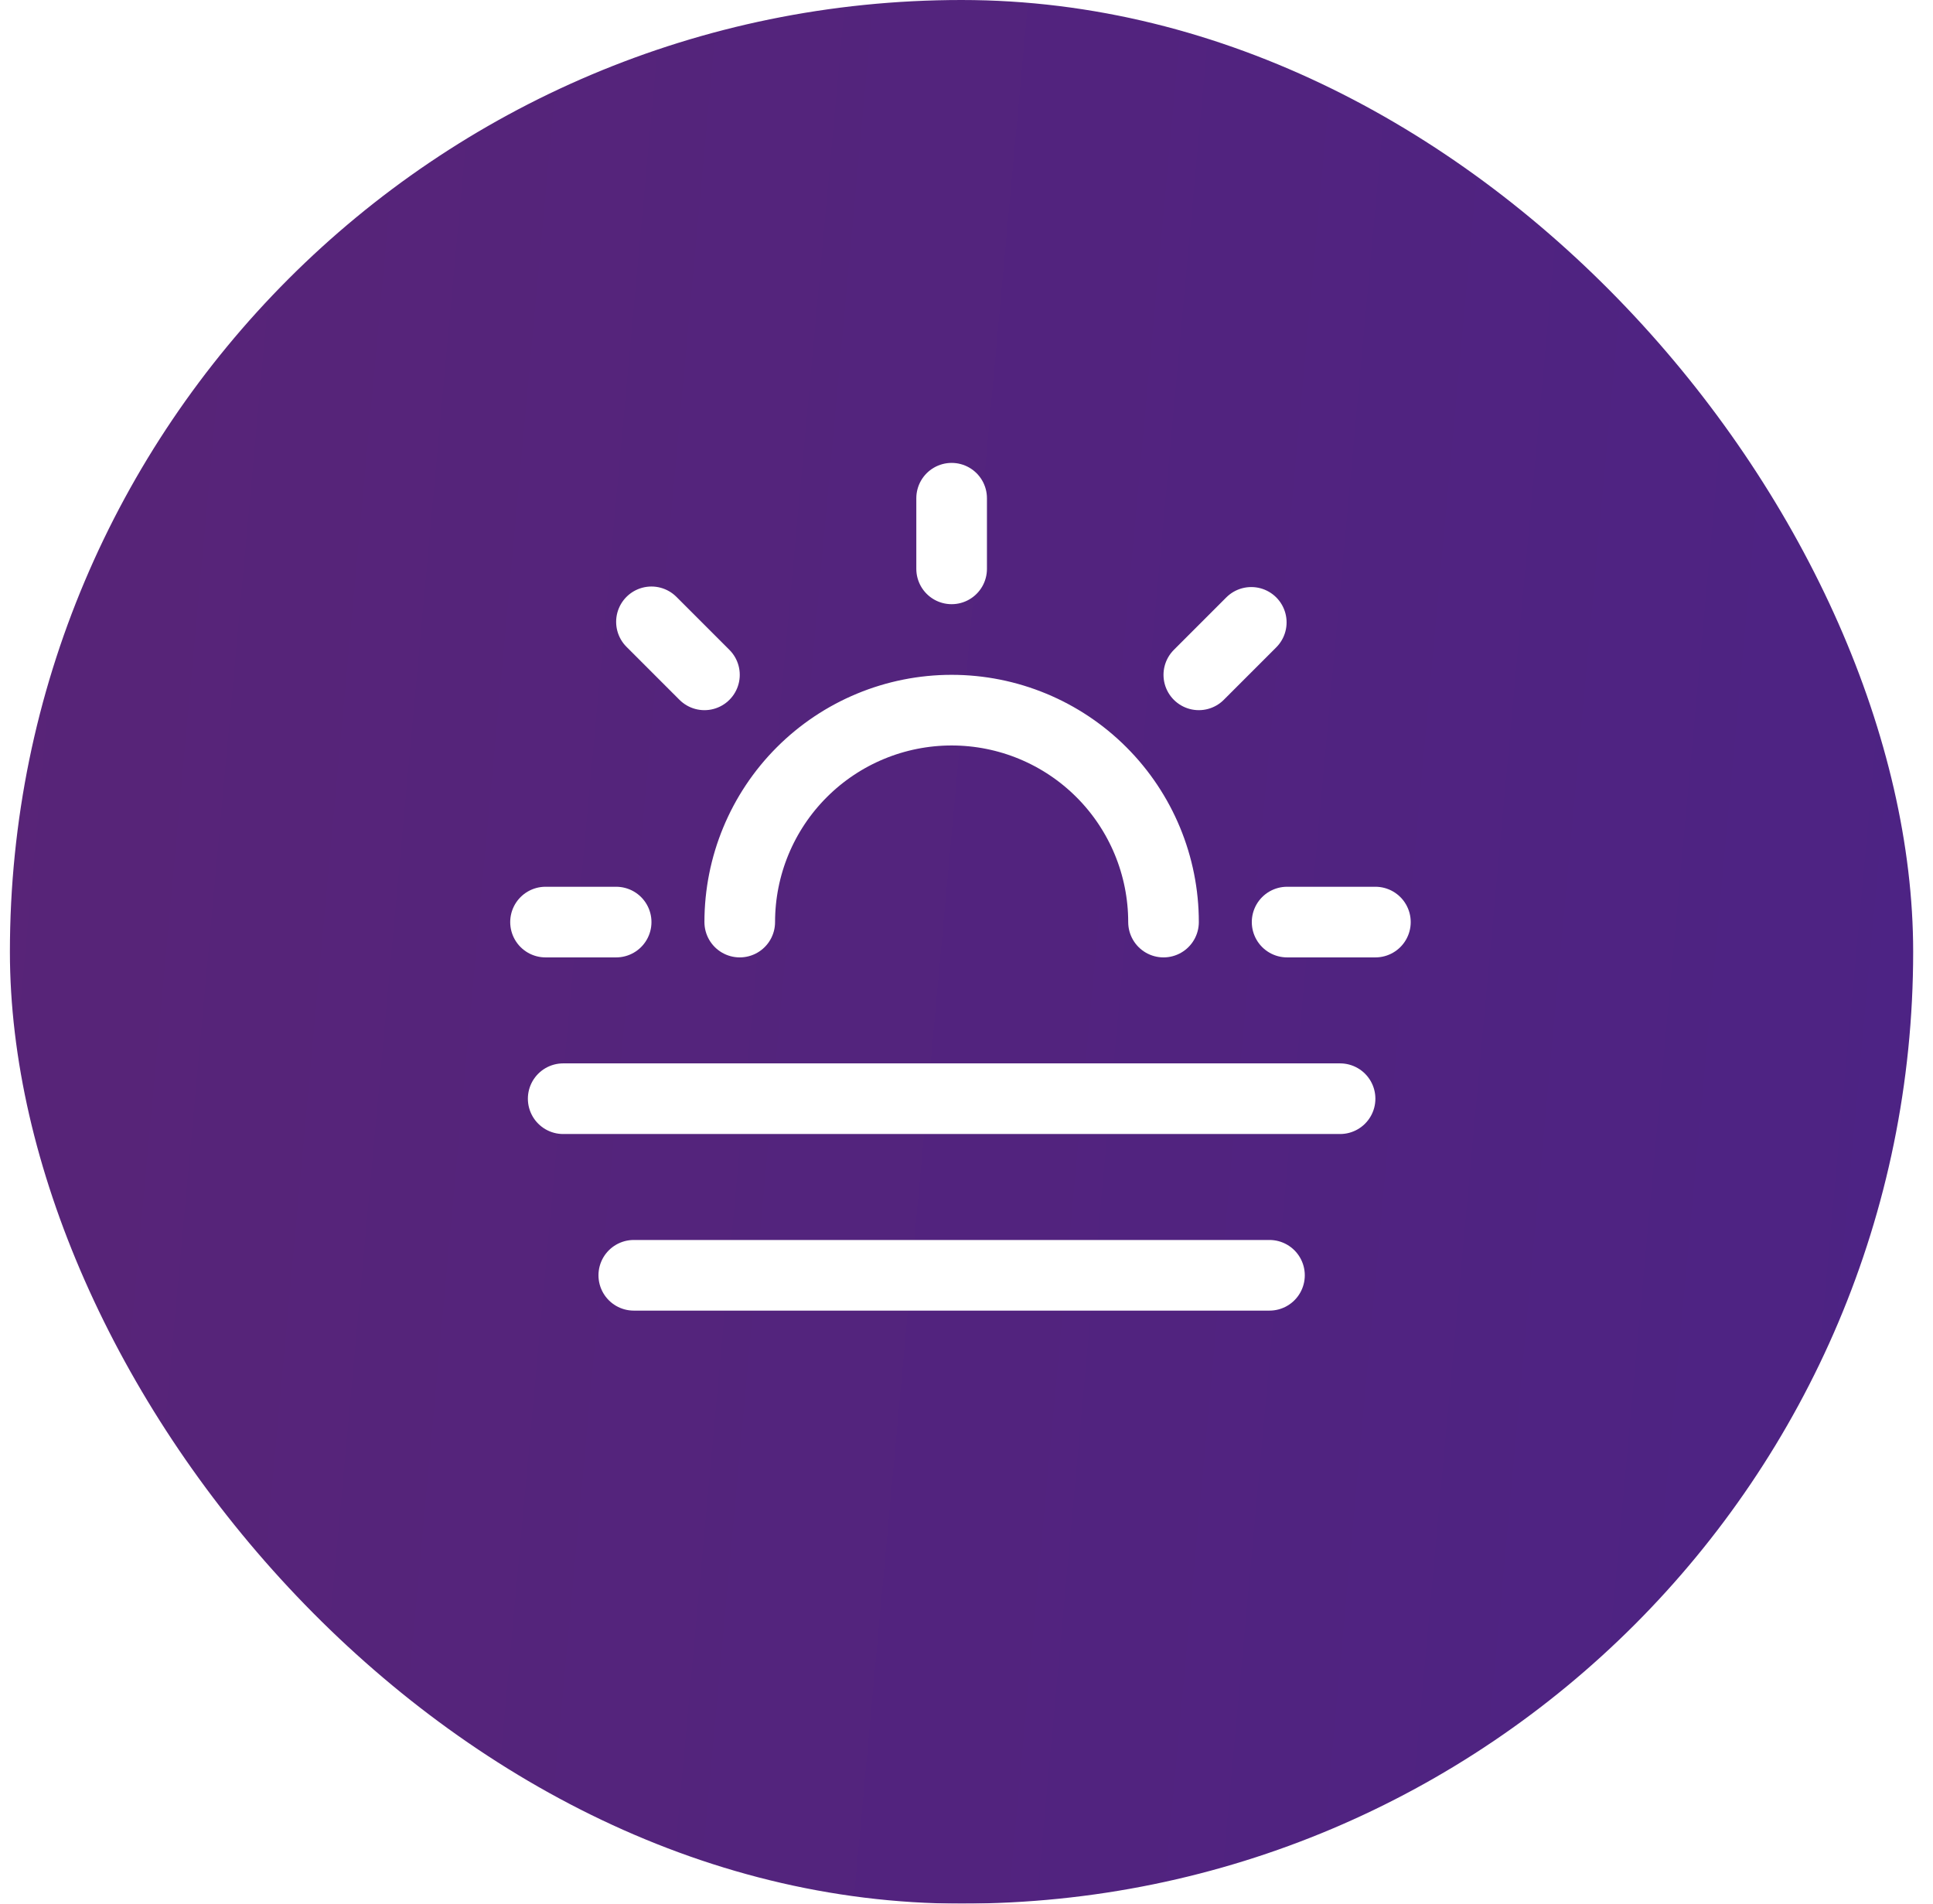 <svg width="65" height="64" viewBox="0 0 65 64" fill="none" xmlns="http://www.w3.org/2000/svg">
<g filter="url(#filter0_b_411_5768)">
<rect x="0.333" width="64" height="64" rx="32" fill="url(#paint0_linear_411_5768)"/>
<path d="M18.938 36.938H45.062M21.312 42.875H42.688M39.125 31C39.125 29.11 38.374 27.298 37.038 25.962C35.702 24.626 33.89 23.875 32 23.875C30.11 23.875 28.298 24.626 26.962 25.962C25.626 27.298 24.875 29.11 24.875 31M20.719 31H18.344M23.688 22.688L21.906 20.906M32 19.125V16.75M40.312 22.688L42.076 20.924M46.25 31H43.281" stroke="white" stroke-width="2.375" stroke-linecap="round" stroke-linejoin="round"/>
</g>
<defs>
<filter id="filter0_b_411_5768" x="-19.667" y="-20" width="104" height="104" filterUnits="userSpaceOnUse" color-interpolation-filters="sRGB">
<feFlood flood-opacity="0" result="BackgroundImageFix"/>
<feGaussianBlur in="BackgroundImageFix" stdDeviation="10"/>
<feComposite in2="SourceAlpha" operator="in" result="effect1_backgroundBlur_411_5768"/>
<feBlend mode="normal" in="SourceGraphic" in2="effect1_backgroundBlur_411_5768" result="shape"/>
</filter>
<linearGradient id="paint0_linear_411_5768" x1="0.333" y1="4.073" x2="67.498" y2="10.239" gradientUnits="userSpaceOnUse">
<stop stop-color="#582477"/>
<stop offset="1" stop-color="#4D2384"/>
</linearGradient>
</defs>
</svg>
